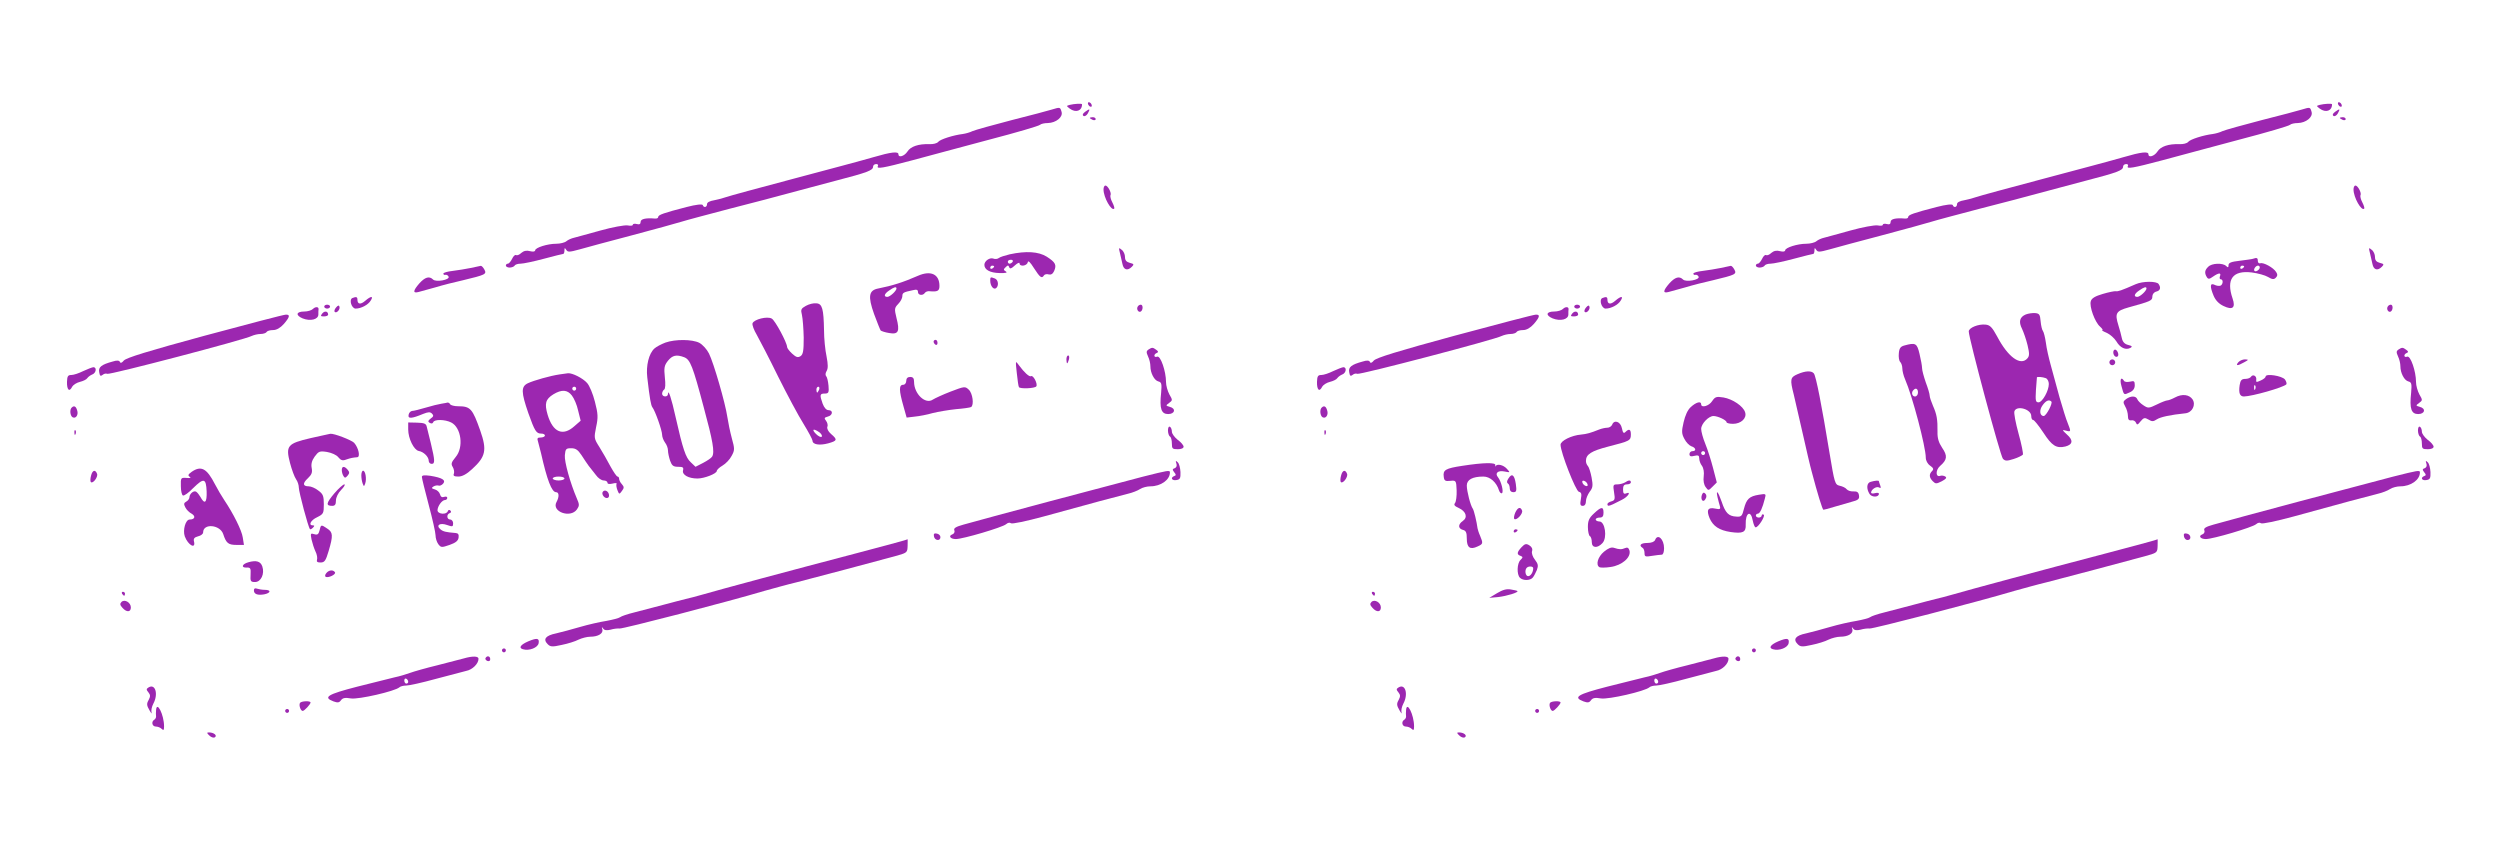 <?xml version="1.0" standalone="no"?>
<!DOCTYPE svg PUBLIC "-//W3C//DTD SVG 20010904//EN"
 "http://www.w3.org/TR/2001/REC-SVG-20010904/DTD/svg10.dtd">
<svg version="1.0" xmlns="http://www.w3.org/2000/svg"
 width="1280pt" height="436pt" viewBox="0 0 1280 436"
 preserveAspectRatio="xMidYMid meet">
<g transform="translate(0,436) scale(0.1,-0.1)"
fill="#9c27b0" stroke="none">
<path d="M5570 3831 c0 -5 5 -13 10 -16 6 -3 10 -2 10 4 0 5 -4 13 -10 16 -5
3 -10 2 -10 -4z"/>
<path d="M11970 3831 c0 -5 5 -13 10 -16 6 -3 10 -2 10 4 0 5 -4 13 -10 16 -5
3 -10 2 -10 -4z"/>
<path d="M5477 3823 c-18 -5 -18 -5 0 -19 31 -23 63 -12 63 22 0 5 -39 3 -63
-3z"/>
<path d="M11877 3823 c-18 -5 -18 -5 0 -19 31 -23 63 -12 63 22 0 5 -39 3 -63
-3z"/>
<path d="M5385 3799 c-16 -5 -109 -30 -205 -54 -96 -25 -186 -50 -200 -56 -14
-7 -36 -13 -50 -15 -49 -6 -115 -27 -126 -40 -6 -8 -26 -13 -45 -12 -56 2 -97
-12 -113 -38 -16 -24 -46 -33 -46 -14 0 16 -37 12 -129 -15 -47 -14 -231 -63
-408 -110 -177 -47 -332 -89 -345 -94 -13 -5 -40 -12 -60 -16 -24 -4 -38 -11
-38 -20 0 -17 -17 -20 -22 -5 -2 6 -33 3 -83 -10 -116 -30 -145 -40 -145 -51
0 -6 -8 -9 -17 -8 -47 4 -73 -2 -73 -17 0 -11 -6 -15 -20 -11 -11 3 -20 1 -20
-4 0 -5 -12 -6 -27 -3 -16 2 -77 -9 -138 -26 -60 -17 -121 -33 -135 -37 -14
-3 -32 -11 -40 -18 -8 -7 -32 -13 -52 -13 -45 0 -108 -20 -108 -34 0 -6 -11
-8 -26 -4 -18 5 -32 2 -45 -9 -10 -10 -22 -14 -27 -11 -5 3 -14 -6 -20 -19 -7
-14 -16 -25 -22 -25 -5 0 -10 -4 -10 -10 0 -5 9 -10 19 -10 11 0 23 5 26 10 3
6 17 10 31 10 13 0 66 11 118 25 52 14 97 25 100 25 3 0 6 8 6 18 0 14 2 14 9
3 8 -13 17 -12 68 2 32 9 153 42 268 72 116 31 230 62 255 70 25 8 135 37 245
66 110 28 247 64 305 80 58 16 166 44 240 64 162 42 190 53 190 71 0 8 7 14
16 14 8 0 12 -4 9 -10 -10 -17 24 -11 175 29 80 22 258 69 395 106 138 36 254
70 260 76 5 5 23 9 40 9 42 1 79 31 70 58 -7 24 -7 24 -50 11z"/>
<path d="M11785 3799 c-16 -5 -109 -30 -205 -54 -96 -25 -186 -50 -200 -56
-14 -7 -36 -13 -50 -15 -49 -6 -115 -27 -126 -40 -6 -8 -26 -13 -45 -12 -56 2
-97 -12 -113 -38 -16 -24 -46 -33 -46 -14 0 16 -37 12 -129 -15 -47 -14 -231
-63 -408 -110 -177 -47 -332 -89 -345 -94 -13 -5 -40 -12 -60 -16 -24 -4 -38
-11 -38 -20 0 -17 -17 -20 -22 -5 -2 6 -33 3 -83 -10 -116 -30 -145 -40 -145
-51 0 -6 -8 -9 -17 -8 -47 4 -73 -2 -73 -17 0 -11 -6 -15 -20 -11 -11 3 -20 1
-20 -4 0 -5 -12 -6 -27 -3 -16 2 -77 -9 -138 -26 -60 -17 -121 -33 -135 -37
-14 -3 -32 -11 -40 -18 -8 -7 -32 -13 -52 -13 -45 0 -108 -20 -108 -34 0 -6
-11 -8 -26 -4 -18 5 -32 2 -45 -9 -10 -10 -22 -14 -27 -11 -5 3 -14 -6 -20
-19 -7 -14 -16 -25 -22 -25 -5 0 -10 -4 -10 -10 0 -5 9 -10 19 -10 11 0 23 5
26 10 3 6 17 10 31 10 13 0 66 11 118 25 52 14 97 25 100 25 3 0 6 8 6 18 0
14 2 14 9 3 8 -13 17 -12 68 2 32 9 153 42 268 72 116 31 230 62 255 70 25 8
135 37 245 66 110 28 247 64 305 80 58 16 166 44 240 64 162 42 190 53 190 71
0 8 7 14 16 14 8 0 12 -4 9 -10 -10 -17 24 -11 175 29 80 22 258 69 395 106
138 36 254 70 260 76 5 5 23 9 40 9 42 1 79 31 70 58 -7 24 -7 24 -50 11z"/>
<path d="M5555 3787 c-12 -9 -14 -16 -7 -21 6 -3 16 3 22 14 13 24 10 25 -15
7z"/>
<path d="M11955 3787 c-12 -9 -14 -16 -7 -21 6 -3 16 3 22 14 13 24 10 25 -15
7z"/>
<path d="M5580 3756 c0 -2 7 -6 15 -10 8 -3 15 -1 15 4 0 6 -7 10 -15 10 -8 0
-15 -2 -15 -4z"/>
<path d="M11980 3756 c0 -2 7 -6 15 -10 8 -3 15 -1 15 4 0 6 -7 10 -15 10 -8
0 -15 -2 -15 -4z"/>
<path d="M5650 3390 c0 -41 41 -113 55 -98 2 2 -2 17 -10 32 -8 15 -12 32 -9
37 6 11 -14 49 -26 49 -6 0 -10 -9 -10 -20z"/>
<path d="M12050 3390 c0 -41 41 -113 55 -98 2 2 -2 17 -10 32 -8 15 -12 32 -9
37 6 11 -14 49 -26 49 -6 0 -10 -9 -10 -20z"/>
<path d="M5734 3065 c4 -16 10 -42 13 -57 6 -30 26 -36 48 -14 12 12 11 15
-10 20 -18 5 -25 13 -25 30 0 13 -7 30 -17 37 -15 13 -16 11 -9 -16z"/>
<path d="M12134 3065 c4 -16 10 -42 13 -57 6 -30 26 -36 48 -14 12 12 11 15
-10 20 -18 5 -25 13 -25 30 0 13 -7 30 -17 37 -15 13 -16 11 -9 -16z"/>
<path d="M5170 3058 c-25 -6 -50 -14 -56 -19 -6 -5 -19 -7 -28 -3 -18 7 -46
-12 -46 -32 0 -25 29 -41 77 -42 33 -1 43 2 33 8 -13 8 -13 11 -1 22 11 11 14
11 18 0 4 -10 11 -8 29 9 13 12 24 17 24 11 0 -19 38 -14 42 5 2 11 12 2 32
-30 31 -48 40 -55 51 -37 4 6 15 8 24 5 12 -3 21 2 28 17 14 32 7 45 -38 74
-42 26 -105 30 -189 12z m15 -38 c-3 -5 -10 -10 -16 -10 -5 0 -9 5 -9 10 0 6
7 10 16 10 8 0 12 -4 9 -10z m-95 -24 c0 -3 -4 -8 -10 -11 -5 -3 -10 -1 -10 4
0 6 5 11 10 11 6 0 10 -2 10 -4z"/>
<path d="M11535 3035 c-5 -2 -36 -6 -67 -10 -44 -5 -58 -10 -58 -23 0 -12 -3
-13 -12 -4 -17 17 -74 15 -92 -4 -18 -17 -20 -32 -7 -53 7 -11 13 -11 32 3 29
20 43 21 35 1 -3 -8 -1 -15 4 -15 15 0 12 -28 -2 -33 -7 -2 -21 0 -30 5 -23
11 -24 -9 -4 -57 10 -23 27 -41 51 -52 46 -22 62 -9 46 38 -34 99 0 146 98
134 31 -4 68 -14 83 -23 22 -13 30 -14 40 -4 9 9 10 17 2 29 -14 23 -66 51
-81 45 -7 -2 -13 3 -13 12 0 16 -5 18 -25 11z m-45 -39 c0 -3 -4 -8 -10 -11
-5 -3 -10 -1 -10 4 0 6 5 11 10 11 6 0 10 -2 10 -4z m80 -5 c0 -12 -20 -25
-27 -18 -7 7 6 27 18 27 5 0 9 -4 9 -9z"/>
<path d="M2410 2988 c-25 -5 -66 -12 -92 -15 -27 -3 -48 -9 -48 -14 0 -5 5 -8
11 -6 6 1 13 -3 16 -10 6 -16 -65 -29 -80 -14 -19 19 -41 12 -70 -20 -33 -38
-34 -52 -4 -44 12 3 51 14 87 24 36 11 99 27 140 36 116 28 123 31 110 55 -6
11 -14 19 -18 19 -4 -1 -27 -6 -52 -11z"/>
<path d="M8810 2988 c-25 -5 -66 -12 -92 -15 -27 -3 -48 -9 -48 -14 0 -5 5 -8
11 -6 6 1 13 -3 16 -10 6 -16 -65 -29 -80 -14 -19 19 -41 12 -70 -20 -33 -38
-34 -52 -4 -44 12 3 51 14 87 24 36 11 99 27 140 36 116 28 123 31 110 55 -6
11 -14 19 -18 19 -4 -1 -27 -6 -52 -11z"/>
<path d="M4700 2948 c-75 -33 -132 -51 -203 -65 -49 -9 -54 -40 -22 -130 16
-43 31 -81 34 -85 3 -3 23 -10 43 -13 48 -9 56 8 38 77 -11 46 -11 51 9 72 12
12 21 30 21 39 0 18 5 21 53 31 20 5 27 3 27 -9 0 -17 25 -20 35 -5 4 6 14 10
23 9 42 -4 52 1 52 27 0 60 -44 81 -110 52z m-110 -65 c0 -12 -33 -43 -47 -43
-20 0 -16 16 10 33 24 17 37 21 37 10z"/>
<path d="M5070 2923 c0 -26 16 -47 29 -39 16 11 13 43 -5 50 -23 9 -24 8 -24
-11z"/>
<path d="M10935 2905 c-75 -33 -91 -38 -102 -36 -7 1 -37 -5 -67 -14 -38 -11
-57 -22 -61 -37 -9 -26 21 -108 47 -130 11 -10 16 -18 12 -18 -5 -1 5 -7 22
-14 18 -8 40 -28 50 -44 19 -33 48 -46 72 -33 11 6 8 10 -12 15 -17 4 -28 15
-32 34 -3 15 -11 45 -18 67 -19 61 -12 73 52 91 116 32 122 35 122 56 0 11 8
22 20 25 21 5 25 20 12 39 -10 15 -81 15 -117 -1z m55 -22 c0 -12 -33 -43 -47
-43 -20 0 -16 16 10 33 24 17 37 21 37 10z"/>
<path d="M1804 2834 c-18 -8 -4 -54 17 -54 27 0 64 19 77 41 16 25 1 24 -28
-1 -24 -21 -40 -18 -40 6 0 14 -6 16 -26 8z"/>
<path d="M8204 2834 c-18 -8 -4 -54 17 -54 27 0 64 19 77 41 16 25 1 24 -28
-1 -24 -21 -40 -18 -40 6 0 14 -6 16 -26 8z"/>
<path d="M4126 2794 c-25 -14 -27 -19 -20 -47 4 -18 8 -70 9 -116 0 -68 -3
-86 -17 -95 -14 -8 -22 -5 -43 14 -14 13 -25 28 -25 33 0 22 -62 138 -79 146
-23 13 -90 -4 -98 -24 -3 -8 7 -35 22 -60 14 -25 64 -121 109 -213 46 -92 104
-201 130 -242 25 -41 46 -80 46 -86 0 -20 35 -26 80 -14 47 13 49 19 15 48
-15 13 -22 28 -19 37 4 8 0 22 -7 31 -10 13 -9 16 9 21 26 6 29 33 4 33 -11 0
-22 12 -30 33 -16 45 -15 52 11 52 19 0 22 5 19 40 -2 22 -7 44 -12 49 -5 5
-4 16 2 26 8 13 8 33 0 75 -7 32 -13 92 -13 134 -2 110 -9 136 -39 138 -14 2
-38 -4 -54 -13z m68 -429 c-4 -8 -8 -15 -10 -15 -2 0 -4 7 -4 15 0 8 4 15 10
15 5 0 7 -7 4 -15z m2 -219 c10 -8 15 -18 11 -22 -4 -4 -17 2 -29 14 -25 25
-13 30 18 8z"/>
<path d="M1660 2790 c0 -5 7 -10 15 -10 8 0 15 5 15 10 0 6 -7 10 -15 10 -8 0
-15 -4 -15 -10z"/>
<path d="M1721 2786 c-8 -9 -11 -19 -7 -23 9 -9 29 13 24 27 -2 8 -8 7 -17 -4z"/>
<path d="M5825 2790 c-8 -13 4 -32 16 -25 12 8 12 35 0 35 -6 0 -13 -4 -16
-10z"/>
<path d="M8060 2790 c0 -5 7 -10 15 -10 8 0 15 5 15 10 0 6 -7 10 -15 10 -8 0
-15 -4 -15 -10z"/>
<path d="M8121 2786 c-8 -9 -11 -19 -7 -23 9 -9 29 13 24 27 -2 8 -8 7 -17 -4z"/>
<path d="M12225 2790 c-8 -13 4 -32 16 -25 12 8 12 35 0 35 -6 0 -13 -4 -16
-10z"/>
<path d="M1602 2778 c-7 -7 -27 -13 -44 -13 -42 0 -46 -19 -9 -35 40 -16 81
-6 81 20 0 11 0 23 1 27 1 13 -16 14 -29 1z"/>
<path d="M8002 2778 c-7 -7 -27 -13 -44 -13 -42 0 -46 -19 -9 -35 40 -16 81
-6 81 20 0 11 0 23 1 27 1 13 -16 14 -29 1z"/>
<path d="M1650 2755 c-10 -13 -9 -15 9 -15 11 0 21 4 21 9 0 18 -18 21 -30 6z"/>
<path d="M8050 2755 c-10 -13 -9 -15 9 -15 11 0 21 4 21 9 0 18 -18 21 -30 6z"/>
<path d="M10372 2750 c-31 -13 -38 -37 -19 -74 8 -17 21 -54 28 -83 10 -42 10
-55 0 -67 -35 -42 -100 5 -156 112 -25 46 -36 58 -59 60 -36 4 -86 -16 -86
-35 0 -34 162 -639 175 -652 12 -12 20 -12 55 -1 23 7 43 18 47 22 3 5 -7 54
-22 108 -15 55 -25 106 -21 115 12 31 86 10 86 -25 0 -11 4 -20 9 -20 6 0 29
-29 53 -65 44 -68 67 -82 113 -71 38 10 41 32 8 61 -26 24 -26 26 -5 20 26 -7
26 -5 9 38 -8 18 -26 77 -42 132 -15 55 -35 129 -45 165 -10 36 -22 88 -25
115 -4 28 -11 55 -15 60 -5 6 -10 28 -12 50 -3 34 -6 40 -28 42 -14 1 -35 -2
-48 -7z m102 -326 c9 -3 16 -17 16 -30 0 -35 -33 -93 -52 -94 -16 0 -17 8 -14
63 3 34 5 63 5 65 2 4 29 2 45 -4z m29 -120 c8 -9 -26 -73 -39 -74 -21 0 -24
31 -6 55 17 24 33 31 45 19z"/>
<path d="M1047 2641 c-291 -79 -401 -113 -413 -127 -10 -12 -17 -15 -20 -7 -4
8 -15 9 -37 2 -59 -16 -74 -29 -69 -55 3 -19 7 -22 18 -13 7 6 17 8 23 5 10
-7 708 176 740 194 11 5 31 10 45 10 14 0 28 5 31 10 3 6 18 10 33 10 18 0 37
11 55 31 31 36 34 49 10 48 -10 0 -197 -49 -416 -108z"/>
<path d="M7447 2641 c-291 -79 -401 -113 -413 -127 -10 -12 -17 -15 -20 -7 -4
8 -15 9 -37 2 -59 -16 -74 -29 -69 -55 3 -19 7 -22 18 -13 7 6 17 8 23 5 10
-7 708 176 740 194 11 5 31 10 45 10 14 0 28 5 31 10 3 6 18 10 33 10 18 0 37
11 55 31 31 36 34 49 10 48 -10 0 -197 -49 -416 -108z"/>
<path d="M3407 2606 c-21 -8 -46 -21 -56 -30 -29 -26 -44 -88 -37 -148 13
-113 19 -143 26 -153 14 -17 50 -119 50 -141 0 -11 7 -29 15 -40 8 -10 15 -28
15 -40 0 -12 5 -35 11 -53 9 -25 16 -31 41 -31 25 0 29 -3 25 -19 -5 -22 28
-41 74 -41 35 0 99 25 99 39 0 5 13 18 29 27 17 10 38 32 47 50 16 29 16 36 1
90 -9 33 -19 82 -23 109 -10 70 -70 277 -94 325 -11 22 -33 46 -50 55 -36 18
-122 19 -173 1z m96 -75 c31 -12 44 -45 100 -256 47 -173 57 -231 43 -253 -4
-7 -25 -21 -46 -32 l-39 -20 -24 23 c-26 23 -41 68 -78 232 -21 95 -38 146
-39 118 0 -18 -30 -16 -30 1 0 8 5 18 10 21 7 4 8 28 4 63 -5 49 -3 61 16 85
23 28 43 33 83 18z"/>
<path d="M4780 2611 c0 -6 5 -13 10 -16 6 -3 10 1 10 9 0 9 -4 16 -10 16 -5 0
-10 -4 -10 -9z"/>
<path d="M9750 2591 c-19 -5 -26 -14 -28 -40 -2 -19 1 -38 7 -44 6 -6 11 -21
11 -34 0 -12 6 -37 14 -55 37 -84 106 -346 106 -401 0 -15 9 -32 22 -41 17
-12 20 -18 10 -28 -16 -16 -15 -33 4 -52 14 -14 18 -14 46 0 22 12 27 18 18
24 -7 5 -19 6 -25 4 -25 -10 -26 29 -2 50 37 32 39 52 11 93 -18 27 -25 50
-24 82 1 64 -4 90 -23 133 -9 21 -17 44 -17 52 0 9 -9 39 -20 68 -10 29 -19
62 -19 73 0 11 -6 44 -13 73 -13 55 -20 59 -78 43z m70 -241 c0 -11 -7 -20
-15 -20 -15 0 -21 21 -8 33 12 13 23 7 23 -13z"/>
<path d="M5881 2571 c-12 -8 -13 -14 -3 -36 7 -14 12 -37 12 -50 0 -35 20 -73
41 -78 16 -4 18 -12 14 -58 -9 -82 1 -109 36 -109 35 0 41 29 8 37 -21 6 -21
7 -3 20 18 13 18 15 1 44 -9 17 -17 45 -17 63 0 55 -28 136 -45 130 -18 -7
-20 12 -2 19 9 4 8 8 -3 16 -18 13 -21 13 -39 2z"/>
<path d="M12281 2571 c-12 -8 -13 -14 -3 -36 7 -14 12 -37 12 -50 0 -35 20
-73 41 -78 16 -4 18 -12 14 -58 -9 -82 1 -109 36 -109 35 0 41 29 8 37 -21 6
-21 7 -3 20 18 13 18 15 1 44 -9 17 -17 45 -17 63 0 55 -28 136 -45 130 -18
-7 -20 12 -2 19 9 4 8 8 -3 16 -18 13 -21 13 -39 2z"/>
<path d="M10820 2556 c0 -17 14 -29 23 -20 8 8 -3 34 -14 34 -5 0 -9 -6 -9
-14z"/>
<path d="M5460 2520 c0 -11 2 -20 4 -20 2 0 6 9 9 20 3 11 1 20 -4 20 -5 0 -9
-9 -9 -20z"/>
<path d="M10800 2505 c0 -8 7 -15 15 -15 8 0 15 7 15 15 0 8 -7 15 -15 15 -8
0 -15 -7 -15 -15z"/>
<path d="M11460 2505 c-16 -19 -3 -19 30 0 24 13 24 14 4 15 -12 0 -27 -7 -34
-15z"/>
<path d="M5206 2450 c4 -36 8 -68 11 -72 5 -10 82 -7 89 4 8 13 -16 59 -27 52
-9 -5 -35 19 -63 57 -17 24 -17 23 -10 -41z"/>
<path d="M426 2460 c-22 -11 -49 -20 -61 -20 -17 0 -21 -6 -22 -35 -1 -41 12
-54 26 -26 6 11 24 22 41 26 16 4 33 12 37 19 5 7 16 15 26 19 19 7 24 37 5
37 -7 -1 -31 -10 -52 -20z"/>
<path d="M6826 2460 c-22 -11 -49 -20 -61 -20 -17 0 -21 -6 -22 -35 -1 -41 12
-54 26 -26 6 11 24 22 41 26 16 4 33 12 37 19 5 7 16 15 26 19 19 7 24 37 5
37 -7 -1 -31 -10 -52 -20z"/>
<path d="M9203 2444 c-37 -16 -39 -26 -19 -104 7 -30 28 -120 46 -200 18 -80
38 -167 46 -195 30 -114 55 -195 60 -195 3 0 26 6 52 14 26 8 66 19 90 26 36
9 43 15 40 33 -2 16 -9 22 -28 21 -14 -1 -29 4 -35 11 -5 7 -21 15 -36 18 -24
6 -26 12 -52 169 -40 244 -69 392 -80 406 -12 15 -43 14 -84 -4z"/>
<path d="M2865 2443 c-48 -7 -132 -31 -162 -45 -36 -17 -35 -46 2 -153 33 -93
41 -105 66 -105 11 0 19 -4 19 -10 0 -5 -10 -10 -21 -10 -18 0 -20 -4 -14 -22
3 -13 10 -39 15 -58 31 -138 55 -200 77 -200 16 0 17 -24 2 -51 -26 -49 72
-84 105 -37 13 19 13 25 -1 57 -33 77 -64 187 -61 220 3 33 6 36 33 36 22 0
34 -8 52 -35 12 -19 29 -44 37 -55 9 -11 25 -32 37 -47 11 -16 29 -28 40 -28
10 0 19 -5 19 -11 0 -7 10 -9 26 -5 14 4 24 3 21 -1 -3 -4 -1 -19 4 -32 9 -23
10 -23 23 -5 12 16 12 21 0 35 -8 8 -14 21 -14 27 0 7 -4 12 -8 12 -5 0 -21
24 -37 53 -15 28 -40 73 -56 98 -28 44 -28 47 -17 102 11 50 10 68 -6 130 -10
40 -28 83 -40 96 -22 25 -76 52 -98 50 -7 -1 -26 -4 -43 -6z m85 -73 c0 -5 -4
-10 -10 -10 -5 0 -10 5 -10 10 0 6 5 10 10 10 6 0 10 -4 10 -10z m-22 -35 c11
-14 26 -48 32 -77 l13 -52 -32 -28 c-59 -53 -110 -32 -137 58 -17 58 -11 80
29 105 43 26 72 24 95 -6z m-38 -425 c0 -5 -13 -10 -30 -10 -16 0 -30 5 -30
10 0 6 14 10 30 10 17 0 30 -4 30 -10z"/>
<path d="M11525 2431 c-3 -6 -17 -11 -29 -11 -19 0 -25 -7 -29 -32 -6 -41 1
-58 22 -58 43 1 201 46 217 62 3 4 0 15 -7 25 -15 19 -99 32 -99 15 0 -5 -11
-14 -25 -20 -22 -10 -25 -10 -23 4 3 19 -17 30 -27 15z m22 -63 c-3 -8 -6 -5
-6 6 -1 11 2 17 5 13 3 -3 4 -12 1 -19z"/>
<path d="M4640 2410 c0 -11 -7 -20 -15 -20 -23 0 -23 -27 1 -111 l16 -57 42 5
c22 2 64 10 91 18 28 7 81 16 119 20 38 3 73 8 78 11 16 10 8 71 -12 89 -19
18 -22 17 -93 -10 -39 -15 -80 -34 -91 -41 -38 -26 -96 29 -96 91 0 18 -5 25
-20 25 -13 0 -20 -7 -20 -20z"/>
<path d="M10862 2383 c13 -48 11 -46 42 -32 18 8 26 20 26 37 0 21 -4 23 -24
18 -14 -3 -28 -2 -31 4 -15 24 -23 7 -13 -27z"/>
<path d="M11136 2325 c-15 -8 -33 -15 -39 -15 -6 0 -30 -9 -54 -21 -41 -20
-45 -20 -69 -4 -14 9 -28 23 -31 31 -7 18 -33 18 -57 1 -16 -12 -17 -16 -5
-38 8 -13 14 -35 14 -49 0 -18 5 -24 18 -22 9 2 20 -4 23 -12 5 -13 9 -12 24
7 16 19 21 20 40 9 18 -11 25 -11 43 1 19 12 68 23 147 31 34 4 54 43 36 71
-17 25 -53 30 -90 10z"/>
<path d="M8766 2306 c-16 -25 -56 -36 -56 -16 0 18 -26 11 -53 -14 -16 -14
-29 -43 -37 -78 -11 -47 -10 -59 4 -85 9 -18 25 -34 36 -38 23 -7 27 -25 5
-25 -8 0 -15 -7 -15 -15 0 -11 7 -14 25 -9 20 5 25 2 25 -13 0 -11 6 -28 14
-38 8 -11 12 -33 9 -54 -3 -22 1 -43 10 -55 14 -19 14 -19 36 3 l21 21 -19 73
c-10 39 -28 96 -40 125 -12 29 -21 63 -21 76 0 26 38 66 63 66 22 0 67 -21 67
-32 0 -4 15 -8 33 -8 41 0 72 29 62 59 -9 31 -64 68 -111 76 -37 6 -43 3 -58
-19z m-36 -266 c0 -5 -4 -10 -10 -10 -5 0 -10 5 -10 10 0 6 5 10 10 10 6 0 10
-4 10 -10z"/>
<path d="M2260 2293 c-14 -2 -50 -11 -80 -20 -30 -9 -62 -17 -70 -17 -8 -1
-16 -9 -18 -20 -4 -21 15 -20 75 5 26 10 35 11 45 1 9 -9 8 -15 -7 -25 -14
-11 -15 -16 -5 -22 9 -5 15 -4 18 3 5 16 60 15 92 -1 52 -26 65 -128 23 -177
-22 -27 -25 -35 -15 -51 6 -10 9 -25 6 -34 -5 -11 1 -15 23 -15 19 0 42 12 70
38 70 64 77 97 42 197 -40 113 -50 125 -114 125 -19 0 -37 5 -40 10 -3 6 -9 9
-13 9 -4 -1 -18 -4 -32 -6z"/>
<path d="M367 2273 c-11 -10 -8 -41 4 -49 17 -10 32 12 24 35 -6 21 -16 26
-28 14z"/>
<path d="M6767 2273 c-11 -10 -8 -41 4 -49 17 -10 32 12 24 35 -6 21 -16 26
-28 14z"/>
<path d="M2090 2161 c0 -46 29 -105 54 -110 25 -4 51 -30 51 -50 0 -9 7 -16
15 -16 18 0 17 17 -4 105 -9 36 -18 74 -21 85 -3 16 -13 20 -50 21 l-45 1 0
-36z"/>
<path d="M8254 2185 c-4 -8 -14 -15 -25 -15 -10 0 -28 -4 -41 -9 -45 -18 -63
-23 -93 -26 -49 -4 -105 -32 -105 -52 0 -39 78 -238 94 -241 13 -3 15 -11 10
-38 -5 -27 -3 -34 10 -34 10 0 16 9 16 24 0 13 9 34 19 48 16 20 18 31 10 73
-5 27 -14 54 -19 59 -6 6 -10 17 -10 26 0 34 27 51 116 74 109 28 114 30 114
62 0 26 -9 31 -28 12 -9 -9 -13 -4 -18 20 -7 34 -40 45 -50 17z m-126 -304 c3
-8 -1 -12 -9 -9 -7 2 -15 10 -17 17 -3 8 1 12 9 9 7 -2 15 -10 17 -17z"/>
<path d="M5980 2156 c0 -14 5 -28 10 -31 6 -3 10 -19 10 -36 0 -26 3 -29 30
-29 18 0 30 5 30 13 0 7 -13 23 -30 35 -16 13 -30 31 -30 42 0 10 -4 22 -10
25 -6 3 -10 -5 -10 -19z"/>
<path d="M12380 2156 c0 -14 5 -28 10 -31 6 -3 10 -19 10 -36 0 -26 3 -29 30
-29 18 0 30 5 30 13 0 7 -13 23 -30 35 -16 13 -30 31 -30 42 0 10 -4 22 -10
25 -6 3 -10 -5 -10 -19z"/>
<path d="M381 2144 c0 -11 3 -14 6 -6 3 7 2 16 -1 19 -3 4 -6 -2 -5 -13z"/>
<path d="M6781 2144 c0 -11 3 -14 6 -6 3 7 2 16 -1 19 -3 4 -6 -2 -5 -13z"/>
<path d="M1591 2117 c-120 -28 -129 -39 -106 -128 9 -34 23 -72 31 -83 8 -11
14 -30 14 -43 0 -21 48 -203 57 -212 2 -3 9 1 15 7 9 9 9 12 0 12 -25 0 -11
27 22 42 32 16 34 20 34 66 0 43 -4 53 -29 71 -15 12 -37 21 -48 21 -31 0 -33
15 -5 41 20 19 24 30 20 52 -4 20 0 38 15 59 20 27 25 30 63 24 23 -4 49 -15
58 -27 13 -16 23 -19 40 -12 24 8 33 10 57 12 17 1 7 48 -16 74 -14 14 -104
49 -122 46 -3 0 -48 -11 -100 -22z"/>
<path d="M6023 1987 c4 -11 1 -20 -8 -24 -13 -4 -13 -8 -3 -21 10 -12 10 -16
1 -19 -22 -8 -14 -25 10 -21 19 3 22 9 21 41 -1 21 -7 44 -14 50 -10 10 -12 8
-7 -6z"/>
<path d="M12423 1987 c4 -11 1 -20 -8 -24 -13 -4 -13 -8 -3 -21 10 -12 10 -16
1 -19 -22 -8 -14 -25 10 -21 19 3 22 9 21 41 -1 21 -7 44 -14 50 -10 10 -12 8
-7 -6z"/>
<path d="M7487 1975 c-86 -13 -100 -21 -95 -56 2 -20 8 -24 33 -21 30 3 31 2
33 -49 1 -29 -3 -57 -8 -64 -8 -10 -3 -16 19 -26 37 -17 47 -48 21 -66 -26
-18 -25 -39 0 -46 16 -4 20 -14 20 -45 0 -46 17 -58 55 -40 29 13 29 16 13 55
-7 15 -12 33 -13 38 -4 32 -18 91 -24 100 -12 16 -31 90 -31 119 0 30 29 46
85 46 34 0 67 -29 80 -71 4 -11 10 -17 15 -14 10 6 -4 61 -20 81 -18 21 -1 37
33 30 30 -6 30 -6 12 14 -18 20 -50 27 -58 13 -2 -5 -2 -2 -1 5 4 15 -59 14
-169 -3z"/>
<path d="M1750 1953 c0 -10 4 -24 9 -31 6 -10 10 -10 21 3 10 12 10 18 0 30
-17 20 -30 19 -30 -2z"/>
<path d="M981 1944 c-18 -13 -20 -18 -10 -25 9 -5 4 -8 -16 -6 -29 2 -30 1
-29 -42 0 -25 5 -46 11 -48 6 -2 29 14 51 37 56 55 67 52 70 -16 2 -58 -10
-69 -32 -28 -6 10 -15 22 -21 26 -12 9 -35 -10 -35 -28 0 -7 -7 -17 -16 -22
-13 -7 -14 -13 -5 -30 6 -12 20 -26 32 -32 22 -13 17 -30 -10 -30 -21 0 -36
-54 -25 -86 17 -46 58 -68 47 -25 -3 13 2 20 21 25 14 3 26 12 26 20 0 48 87
40 103 -9 15 -46 26 -55 68 -55 l38 0 -6 38 c-5 36 -48 122 -95 192 -13 19
-34 55 -47 80 -42 82 -71 98 -120 64z"/>
<path d="M466 1924 c-4 -15 -4 -29 -1 -32 10 -11 38 26 32 42 -9 24 -24 19
-31 -10z"/>
<path d="M1850 1926 c0 -13 3 -32 7 -42 6 -16 7 -16 13 1 8 23 1 65 -11 65 -5
0 -9 -11 -9 -24z"/>
<path d="M5850 1919 c-196 -51 -764 -202 -917 -245 -39 -11 -51 -18 -47 -29 4
-8 -1 -18 -10 -21 -22 -8 -10 -24 18 -24 36 0 239 60 257 76 9 8 19 10 25 5 5
-5 77 10 169 35 235 65 385 105 430 116 22 5 50 16 62 24 12 8 36 14 53 14 53
0 100 33 100 71 0 13 -9 11 -140 -22z"/>
<path d="M6866 1924 c-4 -15 -4 -29 -1 -32 10 -11 38 26 32 42 -9 24 -24 19
-31 -10z"/>
<path d="M12250 1919 c-196 -51 -764 -202 -917 -245 -39 -11 -51 -18 -47 -29
4 -8 -1 -18 -10 -21 -22 -8 -10 -24 18 -24 36 0 239 60 257 76 9 8 19 10 25 5
5 -5 77 10 169 35 235 65 385 105 430 116 22 5 50 16 62 24 12 8 36 14 53 14
53 0 100 33 100 71 0 13 -9 11 -140 -22z"/>
<path d="M2160 1918 c0 -7 16 -71 35 -143 19 -71 35 -142 35 -156 0 -14 6 -34
14 -45 14 -18 17 -18 58 -4 31 11 44 21 46 38 2 15 -2 22 -15 23 -49 4 -64 7
-78 19 -25 21 -2 35 34 22 28 -10 31 -9 31 9 0 10 -7 19 -15 19 -18 0 -20 27
-2 33 7 2 8 8 3 13 -5 5 -11 4 -13 -3 -7 -20 -53 -16 -53 5 1 21 23 52 39 52
6 0 11 5 11 11 0 6 -7 8 -16 5 -10 -4 -18 0 -21 13 -3 11 -15 22 -26 25 -18 5
-19 8 -8 15 8 5 19 7 26 5 6 -3 17 2 24 10 15 18 -5 30 -66 40 -31 4 -43 3
-43 -6z"/>
<path d="M7723 1910 c-8 -12 -9 -21 -3 -25 6 -3 10 -15 10 -26 0 -12 7 -19 18
-19 16 0 18 6 13 42 -7 47 -20 57 -38 28z"/>
<path d="M8320 1890 c-8 -5 -26 -10 -39 -10 -22 0 -23 -3 -17 -41 6 -35 4 -41
-14 -46 -11 -3 -20 -9 -20 -14 0 -11 6 -11 28 -1 9 5 30 15 46 23 31 15 50 44
22 33 -12 -5 -16 0 -16 20 0 19 5 26 20 26 11 0 20 5 20 10 0 13 -11 13 -30 0z"/>
<path d="M9578 1893 c-21 -5 -23 -35 -6 -62 11 -18 48 -18 48 1 0 5 -9 6 -20
3 -11 -3 -20 -2 -20 3 0 16 28 34 41 26 9 -5 10 -2 6 10 -4 10 -7 20 -7 22 0
5 -18 4 -42 -3z"/>
<path d="M1711 1833 c-41 -49 -44 -63 -10 -63 14 0 19 7 19 27 0 16 11 39 27
55 15 15 22 28 16 28 -6 0 -30 -21 -52 -47z"/>
<path d="M3088 1844 c-11 -10 3 -34 19 -34 8 0 13 7 11 17 -3 18 -20 27 -30
17z"/>
<path d="M8714 1827 c-9 -24 6 -44 18 -22 7 11 6 21 -1 28 -7 7 -12 6 -17 -6z"/>
<path d="M8794 1813 c4 -16 9 -36 12 -45 4 -15 0 -17 -24 -12 -38 8 -46 -7
-29 -49 18 -41 49 -62 108 -71 63 -9 79 -1 77 38 -2 61 26 77 36 21 4 -19 10
-35 15 -35 14 0 51 59 41 65 -6 3 -10 1 -10 -4 0 -6 -7 -11 -15 -11 -8 0 -15
5 -15 10 0 6 5 10 10 10 11 0 24 29 36 77 7 25 6 26 -30 20 -50 -8 -64 -22
-77 -72 -9 -37 -13 -42 -39 -40 -40 2 -56 19 -75 76 -18 52 -31 67 -21 22z"/>
<path d="M7758 1735 c-6 -14 -8 -28 -5 -32 11 -10 46 27 40 43 -8 21 -22 17
-35 -11z"/>
<path d="M8161 1731 c-25 -23 -31 -37 -31 -69 0 -23 5 -44 10 -47 6 -3 10 -17
10 -31 0 -30 29 -33 55 -4 25 27 13 110 -16 110 -10 0 -19 5 -19 10 0 6 9 10
20 10 15 0 20 7 20 25 0 32 -11 32 -49 -4z"/>
<path d="M1636 1644 c-5 -20 -11 -24 -27 -19 -19 6 -20 4 -14 -27 4 -18 13
-46 20 -61 8 -15 11 -35 8 -43 -3 -10 2 -14 18 -14 21 0 27 9 42 60 23 78 22
95 -8 114 -31 21 -32 21 -39 -10z"/>
<path d="M7750 1639 c0 -5 5 -7 10 -4 6 3 10 8 10 11 0 2 -4 4 -10 4 -5 0 -10
-5 -10 -11z"/>
<path d="M4782 1613 c4 -21 33 -25 33 -3 0 8 -8 16 -18 18 -14 3 -18 -1 -15
-15z"/>
<path d="M11182 1613 c2 -10 10 -18 18 -18 22 0 18 29 -3 33 -14 3 -18 -1 -15
-15z"/>
<path d="M8474 1595 c-4 -9 -19 -15 -40 -15 -33 0 -45 -12 -24 -25 6 -3 10
-16 10 -27 0 -18 4 -20 38 -14 20 3 43 6 50 6 7 0 12 13 12 33 0 47 -33 77
-46 42z"/>
<path d="M4615 1589 c-16 -5 -115 -31 -220 -59 -351 -92 -719 -191 -790 -212
-38 -11 -81 -22 -95 -25 -14 -3 -65 -17 -115 -30 -49 -13 -117 -31 -149 -39
-33 -8 -65 -19 -71 -24 -6 -5 -38 -13 -70 -19 -33 -5 -94 -19 -135 -31 -41
-12 -97 -27 -123 -33 -54 -11 -68 -30 -43 -55 14 -14 23 -15 72 -4 30 6 69 18
86 27 17 8 44 15 60 15 41 0 68 17 62 38 -4 12 -3 14 4 4 6 -9 18 -11 38 -6
16 5 37 7 46 6 15 -3 555 137 743 193 44 12 118 33 165 44 86 22 422 111 516
137 48 14 50 16 51 49 1 19 0 35 0 34 -1 -1 -15 -5 -32 -10z"/>
<path d="M11015 1589 c-16 -5 -115 -31 -220 -59 -351 -92 -719 -191 -790 -212
-38 -11 -81 -22 -95 -25 -14 -3 -65 -17 -115 -30 -49 -13 -117 -31 -149 -39
-33 -8 -65 -19 -71 -24 -6 -5 -38 -13 -70 -19 -33 -5 -94 -19 -135 -31 -41
-12 -97 -27 -123 -33 -54 -11 -68 -30 -43 -55 14 -14 23 -15 72 -4 30 6 69 18
86 27 17 8 44 15 60 15 41 0 68 17 62 38 -4 12 -3 14 4 4 6 -9 18 -11 38 -6
16 5 37 7 46 6 15 -3 555 137 743 193 44 12 118 33 165 44 86 22 422 111 516
137 48 14 50 16 51 49 1 19 0 35 0 34 -1 -1 -15 -5 -32 -10z"/>
<path d="M7790 1558 c-24 -26 -25 -37 -5 -44 13 -5 13 -8 0 -21 -18 -17 -20
-74 -3 -91 16 -16 53 -15 66 1 6 7 15 25 21 39 8 22 6 31 -10 52 -12 15 -18
34 -15 44 4 11 -1 22 -14 30 -16 10 -23 8 -40 -10z m60 -107 c0 -21 -13 -41
-26 -41 -14 0 -19 31 -7 43 10 10 33 8 33 -2z"/>
<path d="M8212 1535 c-31 -26 -43 -67 -23 -79 5 -3 31 -3 57 1 58 8 106 49 97
84 -4 14 -11 18 -22 13 -19 -8 -29 -8 -57 1 -14 5 -30 -2 -52 -20z"/>
<path d="M1271 1481 c-32 -9 -38 -28 -9 -27 20 1 23 -3 21 -36 -2 -34 0 -38
23 -38 30 0 50 42 37 80 -9 26 -31 33 -72 21z"/>
<path d="M1671 1426 c-7 -8 -8 -16 -4 -19 13 -8 55 12 48 23 -9 14 -31 12 -44
-4z"/>
<path d="M1300 1337 c0 -19 19 -26 53 -20 34 7 36 23 3 23 -13 0 -31 3 -40 6
-10 4 -16 1 -16 -9z"/>
<path d="M7665 1323 l-40 -24 45 4 c44 5 107 24 99 31 -2 2 -17 5 -34 8 -21 4
-42 -2 -70 -19z"/>
<path d="M625 1320 c3 -5 8 -10 11 -10 2 0 4 5 4 10 0 6 -5 10 -11 10 -5 0 -7
-4 -4 -10z"/>
<path d="M7025 1320 c3 -5 8 -10 11 -10 2 0 4 5 4 10 0 6 -5 10 -11 10 -5 0
-7 -4 -4 -10z"/>
<path d="M622 1278 c-9 -9 -8 -16 5 -30 21 -24 43 -23 43 2 0 25 -32 44 -48
28z"/>
<path d="M7022 1278 c-9 -9 -8 -16 5 -30 21 -24 43 -23 43 2 0 25 -32 44 -48
28z"/>
<path d="M2704 1076 c-39 -17 -50 -33 -27 -40 32 -10 78 8 81 32 4 25 -9 27
-54 8z"/>
<path d="M9104 1076 c-39 -17 -50 -33 -27 -40 32 -10 78 8 81 32 4 25 -9 27
-54 8z"/>
<path d="M2570 1030 c0 -5 5 -10 10 -10 6 0 10 5 10 10 0 6 -4 10 -10 10 -5 0
-10 -4 -10 -10z"/>
<path d="M8970 1030 c0 -5 5 -10 10 -10 6 0 10 5 10 10 0 6 -4 10 -10 10 -5 0
-10 -4 -10 -10z"/>
<path d="M2375 989 c-16 -4 -77 -20 -135 -35 -58 -14 -121 -32 -140 -39 -19
-7 -55 -18 -80 -23 -25 -6 -111 -28 -192 -48 -151 -39 -176 -54 -121 -75 22
-8 30 -7 39 6 9 12 21 14 51 9 39 -6 226 37 248 57 5 5 21 9 35 9 15 0 82 15
151 34 68 18 139 37 156 41 32 6 63 37 63 62 0 14 -30 15 -75 2z m-285 -120
c0 -5 -4 -9 -10 -9 -5 0 -10 7 -10 16 0 8 5 12 10 9 6 -3 10 -10 10 -16z"/>
<path d="M2486 991 c-3 -5 1 -11 9 -15 9 -3 15 0 15 9 0 16 -16 20 -24 6z"/>
<path d="M8775 989 c-16 -4 -77 -20 -135 -35 -58 -14 -121 -32 -140 -39 -19
-7 -55 -18 -80 -23 -25 -6 -111 -28 -192 -48 -151 -39 -176 -54 -121 -75 22
-8 30 -7 39 6 9 12 21 14 51 9 39 -6 226 37 248 57 5 5 21 9 35 9 15 0 82 15
151 34 68 18 139 37 156 41 32 6 63 37 63 62 0 14 -30 15 -75 2z m-285 -120
c0 -5 -4 -9 -10 -9 -5 0 -10 7 -10 16 0 8 5 12 10 9 6 -3 10 -10 10 -16z"/>
<path d="M8886 991 c-3 -5 1 -11 9 -15 9 -3 15 0 15 9 0 16 -16 20 -24 6z"/>
<path d="M760 840 c-11 -7 -12 -11 0 -25 10 -13 11 -20 1 -39 -11 -19 -10 -28
4 -52 9 -16 14 -21 11 -12 -3 10 1 30 9 45 27 50 10 105 -25 83z"/>
<path d="M7160 840 c-11 -7 -12 -11 0 -25 10 -13 11 -20 1 -39 -11 -19 -10
-28 4 -52 9 -16 14 -21 11 -12 -3 10 1 30 9 45 27 50 10 105 -25 83z"/>
<path d="M1536 761 c-7 -11 3 -41 14 -41 8 0 40 34 40 43 0 10 -48 8 -54 -2z"/>
<path d="M7936 761 c-7 -11 3 -41 14 -41 8 0 40 34 40 43 0 10 -48 8 -54 -2z"/>
<path d="M799 723 c-1 -10 -1 -23 0 -30 1 -6 -3 -14 -9 -18 -17 -10 -11 -35 8
-35 10 0 23 -5 30 -12 9 -9 12 -7 12 13 0 60 -38 134 -41 82z"/>
<path d="M7199 723 c-1 -10 -1 -23 0 -30 1 -6 -3 -14 -9 -18 -17 -10 -11 -35
8 -35 10 0 23 -5 30 -12 9 -9 12 -7 12 13 0 60 -38 134 -41 82z"/>
<path d="M1460 720 c0 -5 5 -10 10 -10 6 0 10 5 10 10 0 6 -4 10 -10 10 -5 0
-10 -4 -10 -10z"/>
<path d="M7860 720 c0 -5 5 -10 10 -10 6 0 10 5 10 10 0 6 -4 10 -10 10 -5 0
-10 -4 -10 -10z"/>
<path d="M1072 594 c9 -9 21 -13 28 -9 14 9 -5 25 -30 25 -12 0 -12 -3 2 -16z"/>
<path d="M7472 594 c9 -9 21 -13 28 -9 14 9 -5 25 -30 25 -12 0 -12 -3 2 -16z"/>
</g>
</svg>
